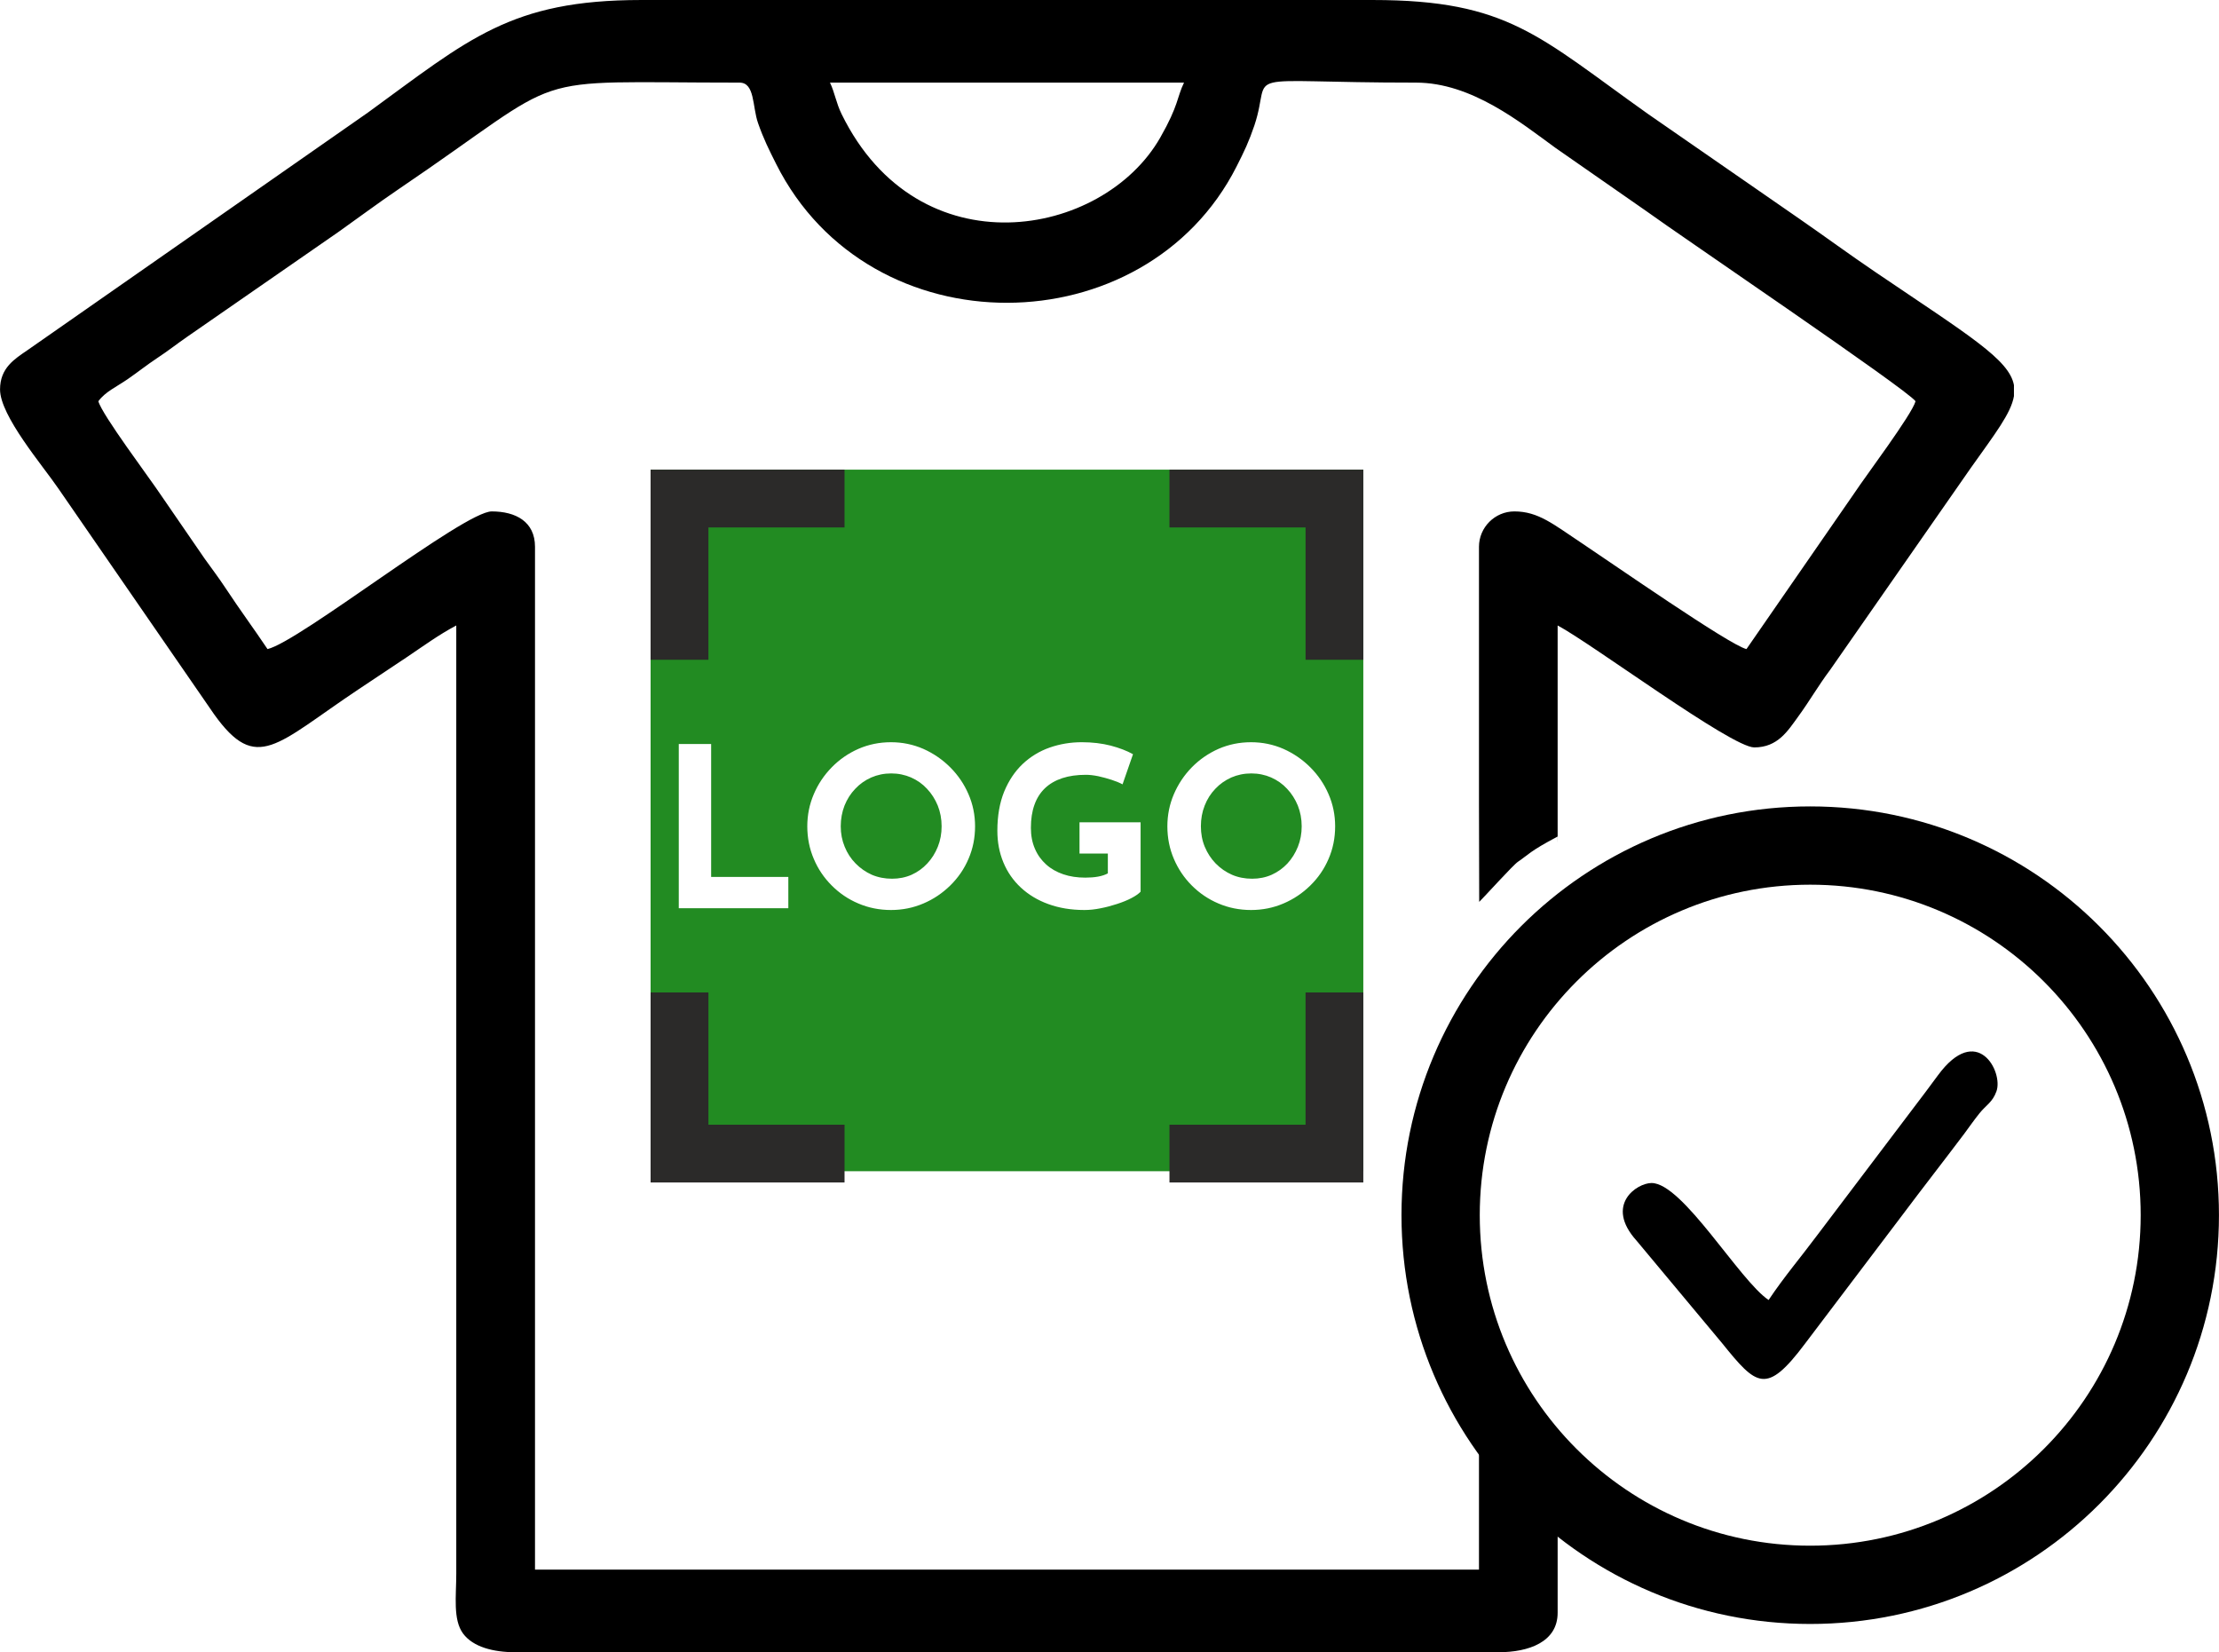 <svg xmlns="http://www.w3.org/2000/svg" xmlns:xlink="http://www.w3.org/1999/xlink" xmlns:xodm="http://www.corel.com/coreldraw/odm/2003" xml:space="preserve" width="591px" height="440px" style="shape-rendering:geometricPrecision; text-rendering:geometricPrecision; image-rendering:optimizeQuality; fill-rule:evenodd; clip-rule:evenodd" viewBox="0 0 286.61 213.39"> <defs> <style type="text/css"> .fil2 {fill:black} .fil0 {fill:forestgreen} .fil1 {fill:#2B2A29;fill-rule:nonzero} .fil3 {fill:black;fill-rule:nonzero} </style> </defs> <g id="Layer_x0020_1">  <g id="_1545051198880"> <path class="fil0" d="M84.03 60.66l92.06 0 0 90.61 -92.06 0 0 -90.61zm3.64 35.43l4.18 0 0 17.17 9.97 0 0 4.04 -14.15 0 0 -21.21zm16.6 10.63c0,-1.46 0.28,-2.84 0.84,-4.15 0.55,-1.3 1.33,-2.46 2.32,-3.47 0.99,-1.01 2.13,-1.8 3.44,-2.38 1.31,-0.57 2.71,-0.86 4.21,-0.86 1.48,0 2.87,0.29 4.18,0.86 1.3,0.58 2.46,1.37 3.47,2.38 1.01,1.01 1.8,2.17 2.36,3.47 0.57,1.31 0.85,2.69 0.85,4.15 0,1.5 -0.28,2.9 -0.85,4.21 -0.56,1.31 -1.35,2.45 -2.36,3.44 -1.01,0.99 -2.17,1.77 -3.47,2.32 -1.31,0.56 -2.7,0.84 -4.18,0.84 -1.5,0 -2.9,-0.28 -4.21,-0.84 -1.31,-0.55 -2.45,-1.33 -3.44,-2.32 -0.99,-0.99 -1.77,-2.13 -2.32,-3.44 -0.56,-1.31 -0.84,-2.71 -0.84,-4.21zm4.32 0c0,0.94 0.17,1.82 0.51,2.64 0.33,0.82 0.8,1.54 1.41,2.16 0.61,0.62 1.31,1.11 2.1,1.46 0.8,0.34 1.67,0.51 2.61,0.51 0.9,0 1.75,-0.17 2.52,-0.51 0.78,-0.35 1.46,-0.84 2.03,-1.46 0.58,-0.62 1.03,-1.34 1.36,-2.16 0.33,-0.82 0.49,-1.7 0.49,-2.64 0,-0.96 -0.17,-1.85 -0.5,-2.68 -0.34,-0.82 -0.8,-1.55 -1.39,-2.17 -0.58,-0.63 -1.27,-1.11 -2.06,-1.46 -0.79,-0.34 -1.64,-0.52 -2.56,-0.52 -0.93,0 -1.78,0.18 -2.57,0.52 -0.79,0.35 -1.48,0.83 -2.07,1.46 -0.6,0.62 -1.06,1.35 -1.39,2.17 -0.32,0.83 -0.49,1.72 -0.49,2.68zm38.73 8.45c-0.25,0.26 -0.64,0.54 -1.18,0.82 -0.53,0.28 -1.15,0.53 -1.86,0.76 -0.7,0.23 -1.41,0.42 -2.14,0.56 -0.73,0.15 -1.42,0.22 -2.08,0.22 -1.73,0 -3.28,-0.26 -4.67,-0.77 -1.38,-0.5 -2.56,-1.22 -3.54,-2.13 -0.98,-0.91 -1.73,-1.99 -2.25,-3.24 -0.52,-1.25 -0.78,-2.61 -0.78,-4.09 0,-1.94 0.3,-3.63 0.88,-5.06 0.59,-1.43 1.39,-2.62 2.39,-3.57 1.01,-0.95 2.18,-1.66 3.49,-2.12 1.32,-0.46 2.7,-0.69 4.14,-0.69 1.36,0 2.61,0.15 3.74,0.44 1.14,0.3 2.1,0.67 2.88,1.11l-1.35 3.89c-0.35,-0.19 -0.81,-0.38 -1.38,-0.57 -0.58,-0.19 -1.17,-0.35 -1.76,-0.48 -0.6,-0.12 -1.12,-0.18 -1.59,-0.18 -1.15,0 -2.17,0.14 -3.05,0.43 -0.88,0.29 -1.63,0.72 -2.23,1.29 -0.61,0.58 -1.07,1.3 -1.37,2.15 -0.31,0.86 -0.46,1.85 -0.46,2.98 0,1 0.17,1.9 0.52,2.7 0.34,0.8 0.83,1.47 1.45,2.03 0.62,0.56 1.36,0.98 2.22,1.27 0.85,0.29 1.8,0.43 2.84,0.43 0.59,0 1.14,-0.04 1.64,-0.13 0.5,-0.09 0.92,-0.23 1.27,-0.42l0 -2.56 -3.66 0 0 -4.04 7.89 0 0 8.97zm3.46 -8.45c0,-1.46 0.28,-2.84 0.84,-4.15 0.56,-1.3 1.33,-2.46 2.32,-3.47 0.99,-1.01 2.14,-1.8 3.44,-2.38 1.31,-0.57 2.71,-0.86 4.21,-0.86 1.48,0 2.87,0.29 4.18,0.86 1.3,0.58 2.46,1.37 3.47,2.38 1.01,1.01 1.8,2.17 2.36,3.47 0.57,1.31 0.85,2.69 0.85,4.15 0,1.5 -0.28,2.9 -0.85,4.21 -0.56,1.31 -1.35,2.45 -2.36,3.44 -1.01,0.99 -2.17,1.77 -3.47,2.32 -1.31,0.56 -2.7,0.84 -4.18,0.84 -1.5,0 -2.9,-0.28 -4.21,-0.84 -1.3,-0.55 -2.45,-1.33 -3.44,-2.32 -0.99,-0.99 -1.76,-2.13 -2.32,-3.44 -0.56,-1.31 -0.84,-2.71 -0.84,-4.21zm4.33 0c0,0.94 0.16,1.82 0.5,2.64 0.34,0.82 0.81,1.54 1.41,2.16 0.61,0.62 1.31,1.11 2.11,1.46 0.79,0.34 1.66,0.51 2.6,0.51 0.91,0 1.75,-0.17 2.52,-0.51 0.78,-0.35 1.46,-0.84 2.04,-1.46 0.57,-0.62 1.02,-1.34 1.35,-2.16 0.33,-0.82 0.49,-1.7 0.49,-2.64 0,-0.96 -0.17,-1.85 -0.5,-2.68 -0.34,-0.82 -0.8,-1.55 -1.39,-2.17 -0.58,-0.63 -1.27,-1.11 -2.06,-1.46 -0.78,-0.34 -1.64,-0.52 -2.56,-0.52 -0.92,0 -1.78,0.18 -2.57,0.52 -0.78,0.35 -1.48,0.83 -2.07,1.46 -0.6,0.62 -1.06,1.35 -1.38,2.17 -0.33,0.83 -0.49,1.72 -0.49,2.68z"></path> <path class="fil1" d="M87.77 60.66l21.31 0 0 7.46 -17.58 0 0 17.09 -7.47 0 0 -24.55 3.74 0zm63.28 0l25.04 0 0 24.55 -7.46 0 0 -17.09 -17.58 0 0 -7.46zm25.04 67.52l0 24.54 -25.04 0 0 -7.46 17.58 0 0 -17.08 7.46 0zm-67.01 24.54l-25.05 0 0 -24.54 7.47 0 0 17.08 17.58 0 0 7.46z"></path> <path class="fil2" d="M201.19 187.22l0 21.08c0,3.78 -3.76,5.09 -7.62,5.09l-127.01 0c-2.86,0 -5.47,-0.68 -6.75,-2.41 -1.33,-1.8 -0.88,-4.83 -0.88,-7.76l0 -122.44c-2.3,1.22 -4.28,2.68 -6.5,4.17 -2.15,1.43 -3.94,2.62 -6.1,4.06 -10.66,7.11 -13.18,10.93 -18.68,3.24l-20.12 -29.16c-2.01,-2.95 -7.53,-9.38 -7.53,-12.79 0,-2.8 1.89,-3.94 3.55,-5.08l43.99 -30.7c12.97,-9.44 18.39,-14.52 35.27,-14.52l94.5 0c17.51,0 21.47,4.73 35.57,14.73l19.51 13.51c3.48,2.41 6.39,4.56 9.86,6.91 12.1,8.2 17.26,11.26 17.88,14.59l0 1.42c-0.38,2.23 -2.45,4.87 -5.59,9.3l-18.15 26.05c-1.56,2.08 -2.62,3.97 -4.13,6.04 -1.33,1.83 -2.63,3.98 -5.67,3.98 -2.96,0 -21,-13.42 -25.4,-15.75l0 22.89 0 5.05c0,0.6 -0.02,-1.25 0,-0.68 -3.66,1.93 -3.76,2.34 -5.13,3.26 -0.63,0.42 -4.47,4.68 -5,5.18l-0.03 -12.81 0 -33.05c0,-2.51 2.06,-4.57 4.57,-4.57 3.11,0 5.07,1.69 8.65,4.06 3.87,2.57 19.15,13.21 21.33,13.72l13.92 -20.12c1.45,-2.2 7.47,-10.19 7.92,-11.89 -1.15,-1.57 -30.49,-21.44 -34.84,-24.6l-11.68 -8.13c-4.46,-3.24 -10.8,-8.42 -18,-8.42 -23.98,0 -18.42,-1.83 -20.88,5.53 -0.71,2.09 -1.28,3.29 -2.31,5.32 -11.79,23.25 -47.36,23.76 -59.46,-0.34 -0.94,-1.87 -1.62,-3.22 -2.34,-5.28 -0.75,-2.14 -0.39,-5.23 -2.39,-5.23 -28.94,0 -21.18,-1.72 -44.11,13.81 -2.65,1.8 -5.18,3.69 -7.72,5.49l-19.51 13.52c-1.5,1.04 -2.43,1.8 -3.86,2.74 -1.43,0.95 -2.35,1.71 -3.85,2.75 -1.44,0.99 -2.87,1.61 -3.77,2.84 0.47,1.76 6.66,9.97 8.13,12.19l5.59 8.13c0.96,1.35 1.7,2.29 2.74,3.86 1.88,2.85 3.58,5.13 5.39,7.83 4.13,-0.96 25.38,-17.78 28.96,-17.78 3.1,0 5.59,1.32 5.59,4.57l0 132.1 121.93 0 0 -15.43c1.38,1.13 3.13,1.81 5.04,1.81 1.95,0 3.73,-0.71 5.12,-1.88zm-93.99 -176.55l45.73 0c-0.93,1.92 -0.67,2.9 -3.07,7.1 -7.43,13.01 -31.21,17.23 -41.15,-3.02 -0.73,-1.48 -0.88,-2.77 -1.51,-4.08z"></path> <path class="fil3" d="M233.81 104.15c14.58,0 27.78,5.91 37.33,15.46 9.56,9.56 15.47,22.76 15.47,37.33 0,14.58 -5.91,27.78 -15.47,37.34 -9.55,9.55 -22.75,15.46 -37.33,15.46 -14.58,0 -27.78,-5.91 -37.33,-15.46 -9.55,-9.56 -15.46,-22.76 -15.46,-37.34 0,-14.57 5.91,-27.77 15.46,-37.33 9.55,-9.55 22.75,-15.46 37.33,-15.46zm30.18 22.61c-7.72,-7.72 -18.39,-12.5 -30.18,-12.5 -11.79,0 -22.46,4.78 -30.18,12.5 -7.73,7.73 -12.5,18.4 -12.5,30.18 0,11.79 4.77,22.47 12.5,30.19 7.72,7.72 18.39,12.5 30.18,12.5 11.79,0 22.46,-4.78 30.18,-12.5 7.73,-7.72 12.51,-18.4 12.51,-30.19 0,-11.78 -4.78,-22.45 -12.51,-30.18zm-35.55 41.14c-3.77,-2.52 -11.09,-15.11 -15.12,-15.11 -1.89,0 -6.1,2.82 -1.94,7.44l11.04 13.23c4.46,5.52 5.7,6.78 10.73,0.07l12.43 -16.42c2.81,-3.75 5.35,-6.99 8.12,-10.67 0.7,-0.94 1.17,-1.64 1.95,-2.62 0.9,-1.13 1.7,-1.43 2.22,-2.87 0.91,-2.53 -2.5,-8.97 -7.58,-2.04 -1.12,1.54 -2.03,2.72 -3.14,4.19l-12.43 16.43c-2.2,2.95 -4.27,5.36 -6.28,8.37z"></path> </g> </g> </svg>